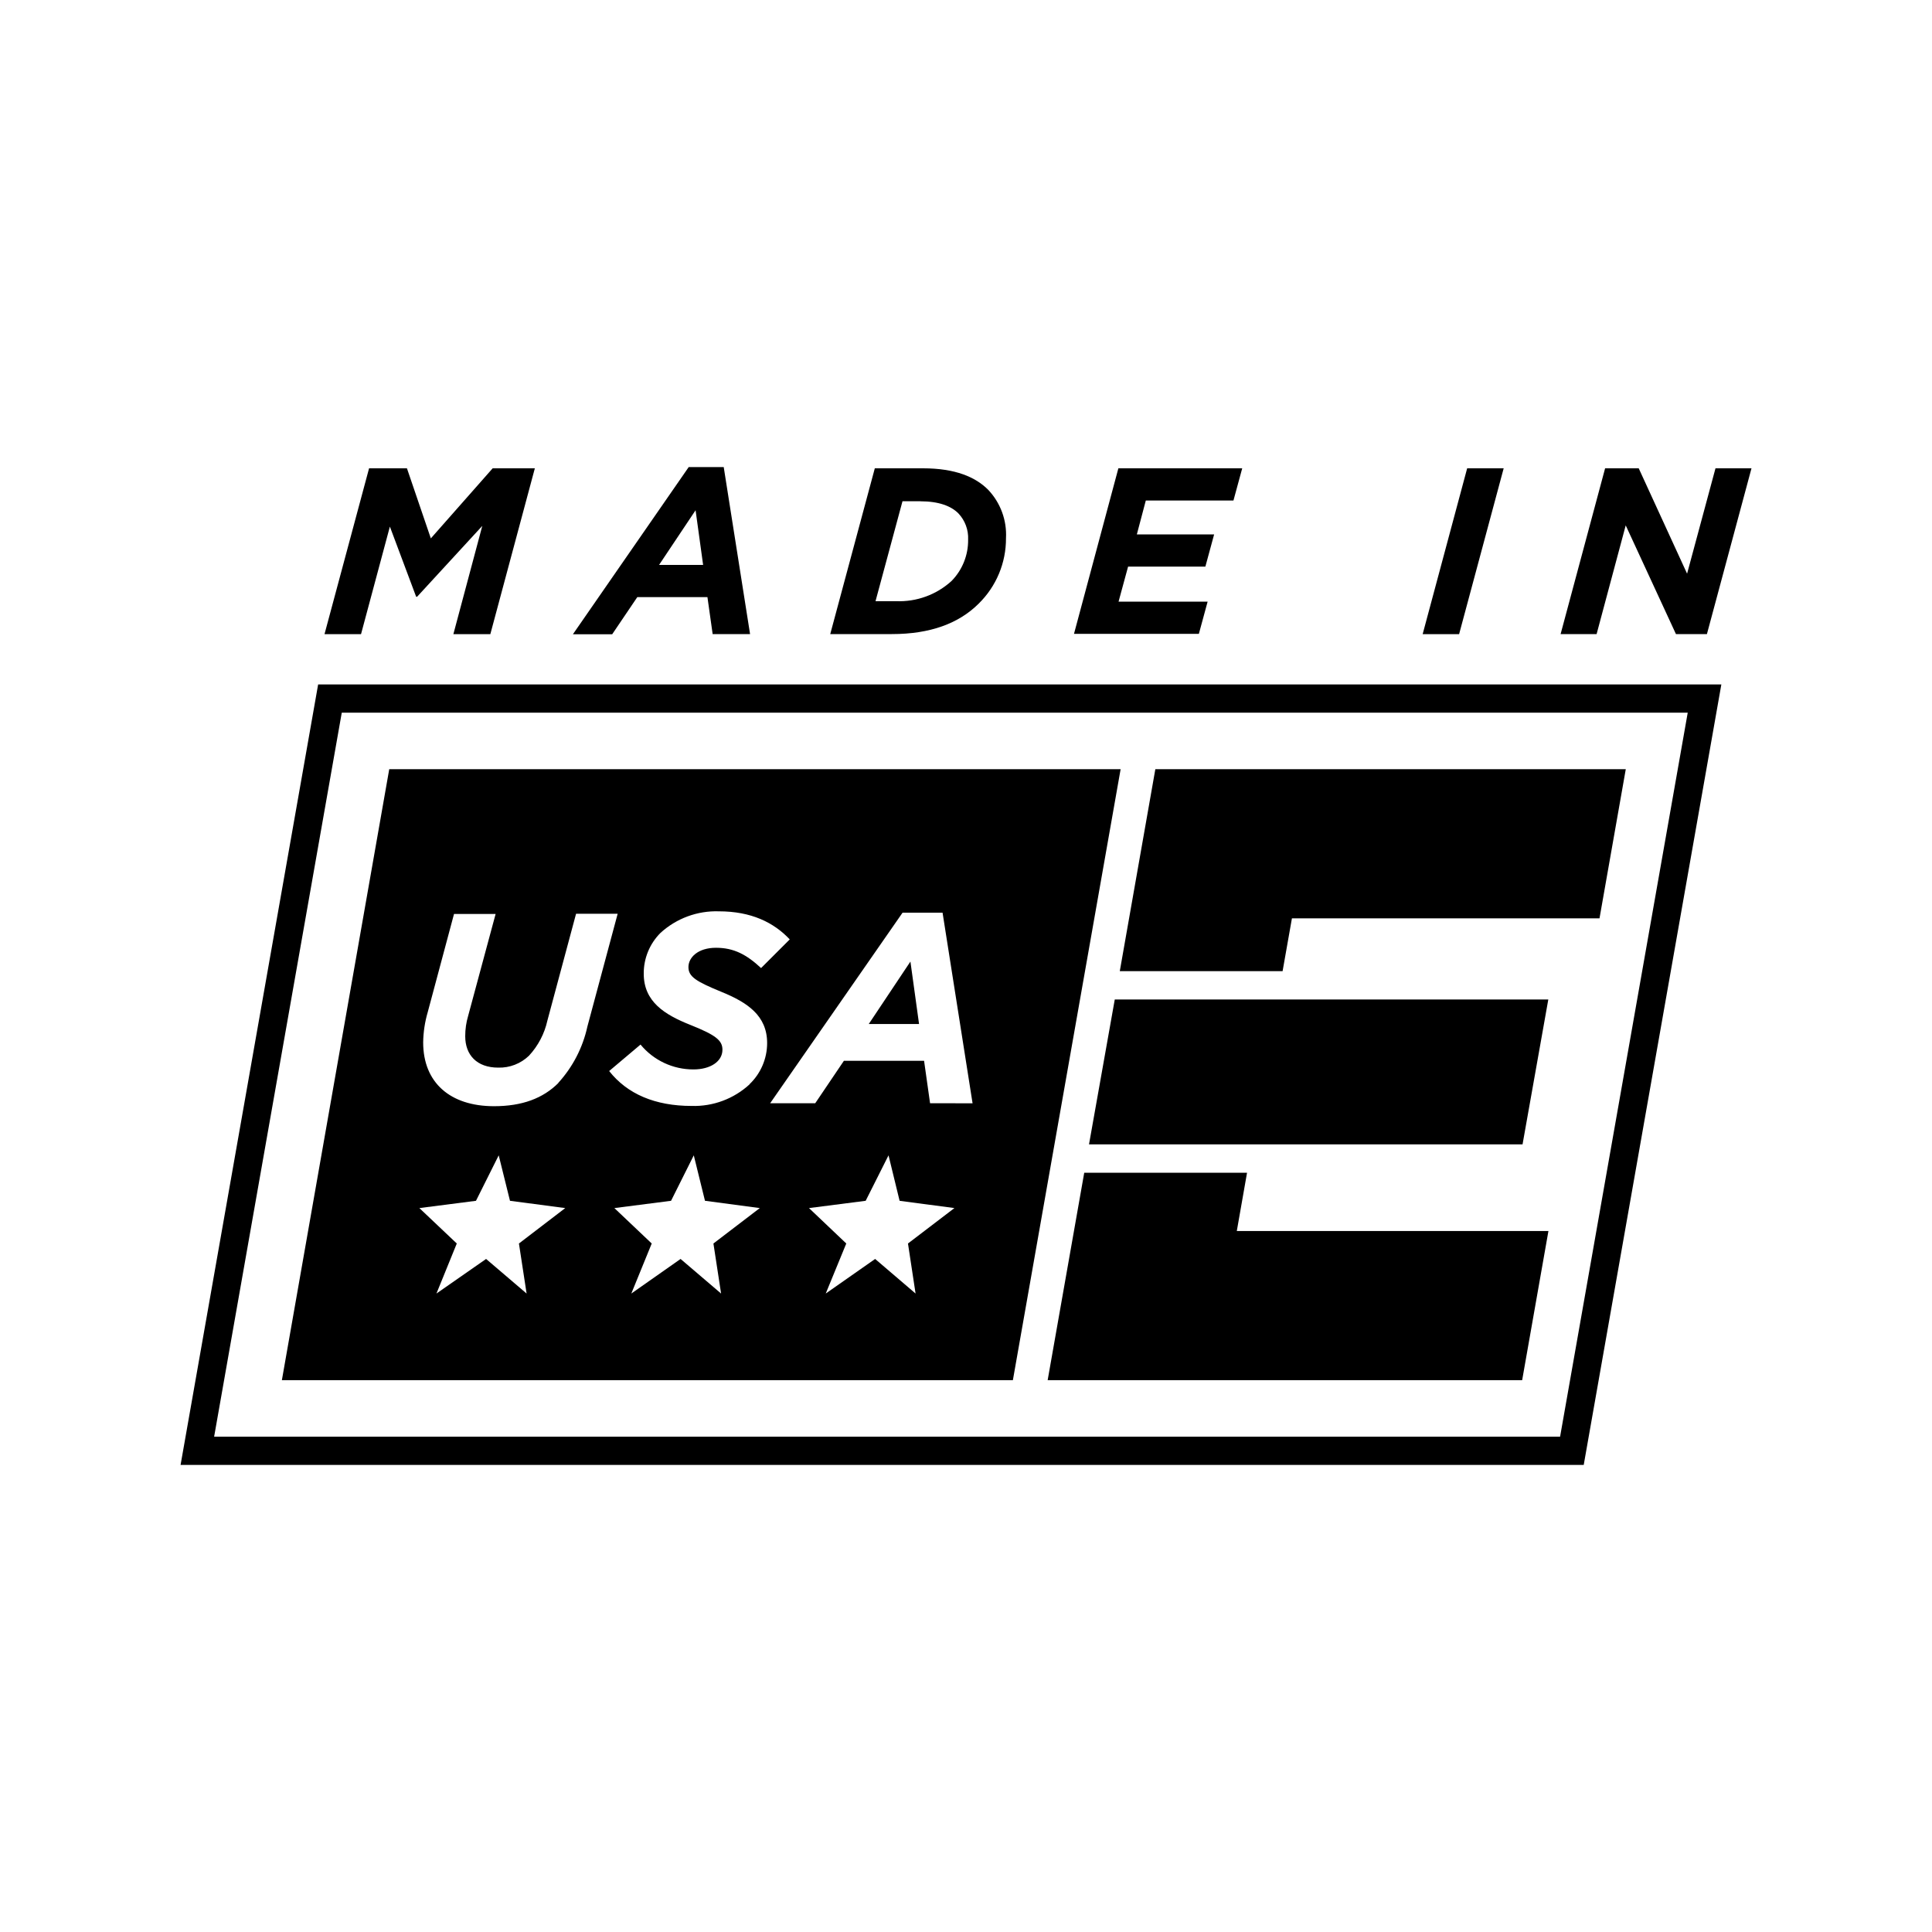 <svg xml:space="preserve" viewBox="0 0 1080 1080" height="1080" width="1080" version="1.1" xmlns:xlink="http://www.w3.org/1999/xlink" xmlns="http://www.w3.org/2000/svg">
<desc>Created with Fabric.js 5.2.4</desc>
<defs>
</defs>
<g id="29b5e33a-c8fa-45a0-8836-e0ce6e3ed5c2" transform="matrix(1 0 0 1 540 540)">
</g>
<g id="b13759c2-0c86-4234-a067-d511e4a65689" transform="matrix(1 0 0 1 540 540)">
<rect height="1080" width="1080" ry="0" rx="0" y="-540" x="-540" style="stroke: none; stroke-width: 1; stroke-dasharray: none; stroke-linecap: butt; stroke-dashoffset: 0; stroke-linejoin: miter; stroke-miterlimit: 4; fill: rgb(255,255,255); fill-rule: nonzero; opacity: 1;"></rect>
</g>
<g id="Layer_1" transform="matrix(3.6 0 0 3.6 540 540)">
<path stroke-linecap="round" d="M 245.15 228.75 L 27.27 228.75 L 48.63 107.56 L 266.52 107.56 Z M 32.48 224.37 L 241.48 224.37 L 261.3 111.94 L 52.3 111.94 Z M 172.33 156.48 L 168.33 178.98 L 235.65 178.98 L 239.65 156.48 Z M 198.39 152.08 L 199.84 143.88 L 247.6 143.88 L 251.68 120.72 L 178.63 120.72 L 173.11 152.08 Z M 192.87 183.38 L 167.59 183.38 L 161.91 215.59 L 235.59 215.59 L 239.67 192.43 L 191.28 192.43 Z M 56.54 74 L 62.42 74 L 66.13 84.88 L 75.73 74 L 82.28 74 L 75.37 99.75 L 69.63 99.75 L 74.12 82.94 L 64 93.94 L 63.85 93.94 L 59.77 83.05 L 55.29 99.75 L 49.62 99.75 Z M 106.17 73.81 L 111.61 73.81 L 115.7 99.74 L 109.89 99.74 L 109.08 94 L 98.19 94 L 94.29 99.77 L 88.19 99.77 Z M 108.41 89 L 107.24 80.51 L 101.57 89 Z M 135.07 74 L 142.57 74 C 147.57 74 150.7 75.36 152.65 77.31 C 154.58 79.331 155.59 82.059 155.44 84.85 C 155.459 88.666 153.934 92.327 151.21 95 C 148.12 98.09 143.67 99.74 137.72 99.74 L 128.15 99.74 Z M 142.13 79.11 L 139.37 79.11 L 135.18 94.63 L 138.38 94.63 C 141.547 94.758 144.636 93.634 146.98 91.5 C 148.664 89.787 149.592 87.472 149.56 85.07 C 149.629 83.565 149.084 82.096 148.05 81 C 146.91 79.85 145 79.12 142.13 79.12 Z M 172.89 74 L 192.12 74 L 190.76 79 L 177.15 79 L 175.76 84.26 L 187.76 84.26 L 186.4 89.26 L 174.4 89.26 L 172.92 94.7 L 186.75 94.7 L 185.39 99.7 L 166 99.7 Z M 227.05 74 L 232.72 74 L 225.8 99.75 L 220.14 99.75 Z M 248.47 74 L 253.69 74 L 261.2 90.36 L 265.61 74 L 271.2 74 L 264.28 99.74 L 259.47 99.74 L 251.67 82.86 L 247.15 99.74 L 241.56 99.74 Z M 134.13 160.29 L 141.94 160.29 L 140.6 150.59 Z M 59.67 120.72 L 43 215.59 L 156.51 215.59 L 173.24 120.72 Z M 81 202.14 L 74.71 196.77 L 67 202.14 L 70.16 194.37 L 64.35 188.87 L 73.14 187.74 L 76.67 180.68 L 78.42 187.74 L 87 188.87 L 79.81 194.37 Z M 85.94 169.44 C 83.55 171.83 80.31 173.05 75.94 173.05 C 69.14 173.05 64.94 169.4 64.94 163.14 C 64.963 161.548 65.202 159.967 65.65 158.44 L 69.73 143.2 L 76.19 143.2 L 71.93 159 C 71.621 160.035 71.466 161.11 71.47 162.19 C 71.47 165.09 73.27 167.06 76.59 167.06 C 78.367 167.112 80.091 166.445 81.37 165.21 C 82.791 163.676 83.779 161.792 84.23 159.75 L 88.68 143.17 L 95.14 143.17 L 90.44 160.68 C 89.727 163.948 88.165 166.97 85.91 169.44 Z M 111.2 202.14 L 104.91 196.77 L 97.26 202.14 L 100.43 194.37 L 94.63 188.87 L 103.43 187.74 L 106.96 180.68 L 108.7 187.74 L 117.21 188.87 L 110.01 194.37 Z M 115.63 169.65 C 113.185 171.903 109.954 173.109 106.63 173.01 C 100.96 173.01 96.63 171.16 93.82 167.59 L 98.69 163.48 C 100.715 165.936 103.736 167.353 106.92 167.34 C 109.52 167.34 111.41 166.12 111.41 164.28 C 111.41 162.85 110.41 162.01 106.41 160.42 C 102.41 158.83 99.19 156.81 99.19 152.48 C 99.171 150.103 100.108 147.819 101.79 146.14 C 104.261 143.883 107.515 142.681 110.86 142.79 C 115.86 142.79 119.38 144.51 121.86 147.15 L 117.41 151.6 C 115.19 149.54 113.22 148.45 110.41 148.45 C 107.6 148.45 106.13 149.96 106.13 151.45 C 106.13 152.94 107.31 153.68 111.29 155.31 C 115.27 156.94 118.35 158.97 118.35 163.25 C 118.348 165.67 117.354 167.983 115.6 169.65 Z M 141.4 202.14 L 135.12 196.77 L 127.45 202.14 L 130.64 194.37 L 124.85 188.87 L 133.65 187.74 L 137.2 180.68 L 138.92 187.74 L 147.43 188.87 L 140.22 194.37 Z M 143.65 172.59 L 142.72 166 L 130.27 166 L 125.82 172.59 L 118.82 172.59 L 139.38 143 L 145.59 143 L 150.25 172.6 Z" transform="translate(-149.23, -151.28)" style="stroke: none; stroke-width: 1; stroke-dasharray: none; stroke-linecap: butt; stroke-dashoffset: 0; stroke-linejoin: miter; stroke-miterlimit: 4; fill: rgb(0,0,0); fill-rule: nonzero; opacity: 1;"></path>
</g>
</svg>